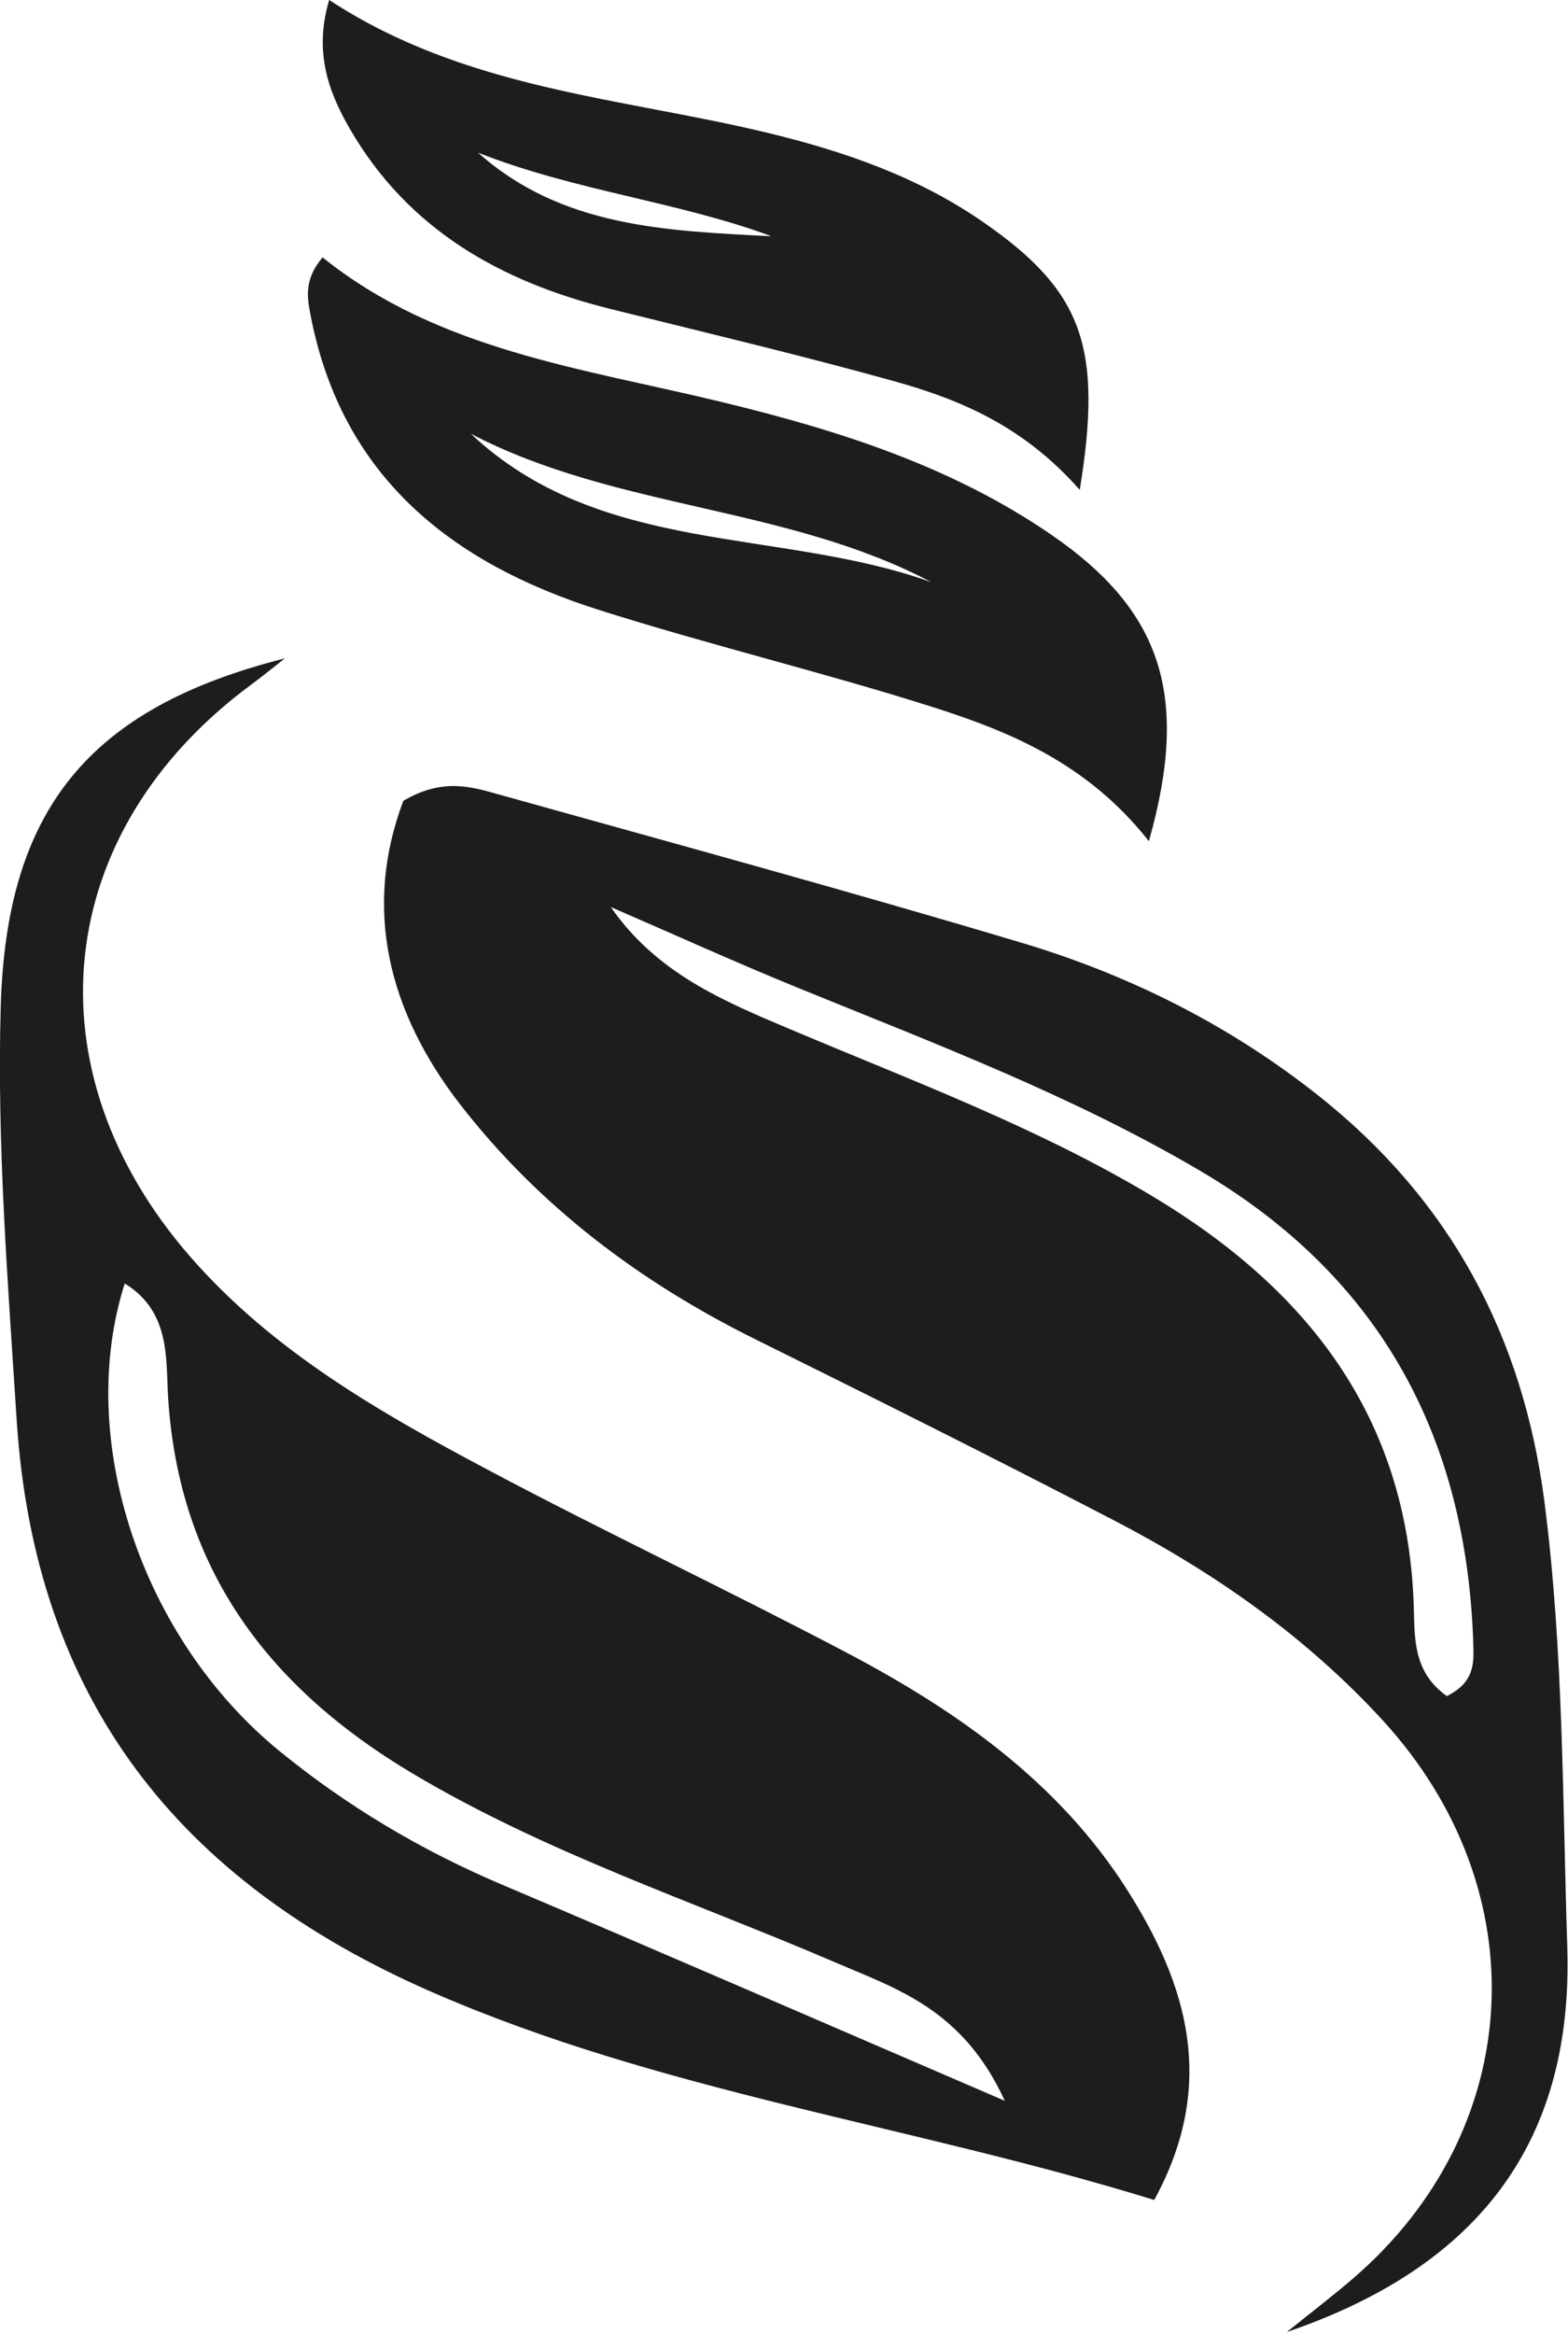 <?xml version="1.0" encoding="UTF-8" standalone="no"?>
<!DOCTYPE svg PUBLIC "-//W3C//DTD SVG 1.1//EN" "http://www.w3.org/Graphics/SVG/1.1/DTD/svg11.dtd">
<svg width="100%" height="100%" viewBox="0 0 494 735" version="1.1" xmlns="http://www.w3.org/2000/svg" xmlns:xlink="http://www.w3.org/1999/xlink" xml:space="preserve" xmlns:serif="http://www.serif.com/" style="fill-rule:evenodd;clip-rule:evenodd;stroke-linejoin:round;stroke-miterlimit:2;">
    <g transform="matrix(4.167,0,0,4.167,316.557,238.585)">
        <path d="M0,101.523C-3.155,94.61 -8.184,93.056 -12.705,91.11C-23.495,86.466 -34.708,82.798 -44.867,76.728C-55.646,70.288 -62.411,61.393 -63.254,48.427C-63.443,45.53 -63.031,41.894 -66.537,39.749C-70.296,51.523 -65.271,66.557 -54.875,75.058C-49.777,79.227 -44.149,82.581 -38.057,85.167C-25.879,90.333 -13.748,95.606 0,101.523M-54.43,-7.495C-55.277,-6.833 -56.11,-6.15 -56.977,-5.511C-72.003,5.588 -73.942,23.57 -61.562,37.751C-55.318,44.901 -47.196,49.53 -38.967,53.894C-30.02,58.64 -20.85,62.964 -11.891,67.687C-3.576,72.07 4.069,77.449 9.215,85.521C13.769,92.666 16.109,100.23 11.298,109.018C-7.183,103.311 -25.998,100.889 -43.422,93.255C-62.424,84.93 -73.365,71.225 -74.714,49.97C-75.374,39.58 -76.209,29.226 -75.912,18.815C-75.488,4.054 -69.364,-3.733 -54.43,-7.495" style="fill:rgb(29,29,27);fill-rule:nonzero;"/>
    </g>
    <g transform="matrix(4.167,0,0,4.167,455.84,445.153)">
        <path d="M0,21.363C2.041,20.342 2.042,18.946 2.003,17.596C1.549,1.962 -4.914,-10.23 -18.582,-18.296C-28.265,-24.009 -38.742,-27.961 -49.103,-32.185C-53.845,-34.119 -58.512,-36.24 -63.214,-38.275C-59.752,-33.283 -54.742,-31.192 -49.758,-29.084C-40.461,-25.152 -30.974,-21.636 -22.271,-16.423C-10.539,-9.396 -2.973,0.271 -2.504,14.532C-2.427,16.9 -2.595,19.534 0,21.363M-12.1,69.426C-10.411,68.063 -8.683,66.748 -7.04,65.331C5.975,54.095 6.926,36.065 -4.818,23.231C-10.619,16.892 -17.561,12.036 -25.132,8.1C-34.114,3.43 -43.176,-1.094 -52.249,-5.588C-60.965,-9.906 -68.587,-15.62 -74.564,-23.306C-80.087,-30.41 -81.951,-38.224 -78.897,-46.304C-75.896,-48.063 -73.737,-47.357 -71.658,-46.776C-58.484,-43.098 -45.285,-39.498 -32.182,-35.583C-24.004,-33.141 -16.415,-29.344 -9.682,-23.998C0.248,-16.116 5.759,-5.868 7.382,6.722C8.82,17.892 8.739,29.087 9.102,40.298C9.6,55.711 1.723,64.703 -12.1,69.426" style="fill:rgb(29,29,27);fill-rule:nonzero;"/>
    </g>
    <g transform="matrix(4.167,0,0,4.167,293.393,162.642)">
        <path d="M0,4.968C-10.952,-0.818 -23.841,-0.52 -34.811,-6.248C-24.965,3.014 -11.479,0.838 0,4.968M16.454,24.546C11.857,18.712 6.031,16.285 0.04,14.386C-8.301,11.743 -16.832,9.702 -25.171,7.052C-36.279,3.522 -44.567,-2.997 -46.924,-15.187C-47.181,-16.519 -47.444,-17.893 -46.021,-19.578C-37.29,-12.56 -26.382,-11.198 -15.883,-8.657C-7.057,-6.522 1.539,-3.804 9.103,1.402C17.39,7.106 19.582,13.51 16.454,24.546" style="fill:rgb(29,29,27);fill-rule:nonzero;"/>
    </g>
    <g transform="matrix(4.167,0,0,4.167,150.636,106.167)">
        <path d="M0,-13.935C6.313,-8.3 14.26,-8.024 22.18,-7.624C15.013,-10.263 7.339,-11.047 0,-13.935M45.486,11.545C41.206,6.702 36.423,4.716 31.423,3.325C24.316,1.348 17.131,-0.352 9.97,-2.136C1.701,-4.196 -5.285,-8.121 -9.691,-15.727C-11.338,-18.569 -12.421,-21.572 -11.263,-25.48C-0.975,-18.737 10.687,-18.121 21.742,-15.473C27.671,-14.054 33.298,-12.102 38.292,-8.619C45.688,-3.461 47.248,0.736 45.486,11.545" style="fill:rgb(29,29,27);fill-rule:nonzero;"/>
    </g>
</svg>
